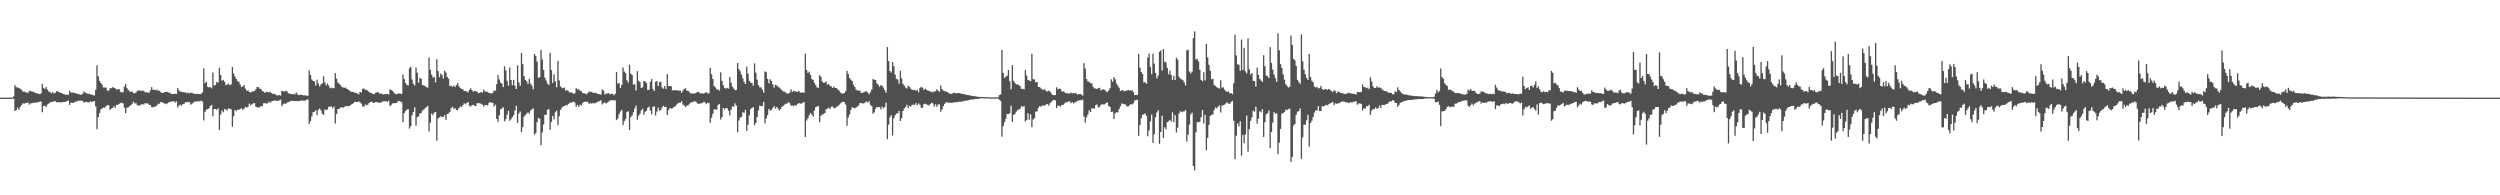 <svg xmlns="http://www.w3.org/2000/svg" width="1920" height="150"><path fill="#4f4f4f" d="M0 74.995h1v1H0zM1 75.009h1v1H1zM2 75.014h1v1H2zM3 74.991h1v1H3zM4 75.011h1v1H4zM5 75.011h1v1H5zM6 74.998h1v1H6zM7 74.982h1v1H7zM8 74.95h1v1H8zM9 74.908h1v1H9zM10 74.011h1v1.707H10zM11 65.467h1v19.787H11zM12 66.9h1v17.526H12zM13 67.282h1v15.468H13zM14 67.504h1v16.848H14zM15 68.129h1v14.104H15zM16 68.884h1v11.833H16zM17 70.399h1v9.023H17zM18 70.207h1v9.398H18zM19 70.86h1v8.393H19zM20 70.976h1v8.013H20zM21 71.365h1v7.366H21zM22 69.884h1v10.449H22zM23 69.74h1v9.615H23zM24 70.436h1v8.97H24zM25 70.418h1v8.46H25zM26 70.898h1v7.97H26zM27 71.516h1v7.375H27zM28 71.677h1v6.96H28zM29 71.869h1v6.59H29zM30 72.299h1v5.898H30zM31 71.759h1v6.182H31zM32 64.419h1v21.824H32zM33 67.456h1v14.019H33zM34 68.374h1v12.74H34zM35 66.847h1v15.377H35zM36 68.875h1v11.355H36zM37 70.235h1v9.348H37zM38 70.821h1v7.86H38zM39 71.658h1v6.633H39zM40 70.779h1v7.333H40zM41 71.777h1v5.976H41zM42 71.201h1v6.61H42zM43 70.02h1v8.647H43zM44 70.228h1v8.171H44zM45 70.738h1v7.958H45zM46 71.372h1v7.205H46zM47 71.475h1v7.052H47zM48 72.185h1v6.088H48zM49 72.404h1v5.859H49zM50 72.869h1v5.26H50zM51 72.652h1v4.992H51zM52 72.842h1v4.335H52zM53 69.699h1v10.867H53zM54 71.164h1v7.622H54zM55 70.953h1v7.929H55zM56 71.267h1v7.823H56zM57 71.388h1v6.83H57zM58 71.782h1v6.175H58zM59 72.251h1v5.438H59zM60 72.036h1v5.23H60zM61 72.697h1v4.786H61zM62 72.743h1v4.415H62zM63 72.006h1v5.56H63zM64 70.239h1v8.611H64zM65 71.169h1v7.201H65zM66 71.542h1v6.658H66zM67 72.141h1v6.466H67zM68 72.07h1v6.455H68zM69 72.382h1v5.484H69zM70 72.826h1v5.466H70zM71 73.036h1v4.935H71zM72 73.414h1v4.129H72zM73 68.951h1v12.765H73zM74 50.114h1v49.151H74zM75 58.601h1v31.405H75zM76 62.128h1v24.644H76zM77 63.702h1v20.38H77zM78 65.126h1v18.086H78zM79 67.191h1v15.422H79zM80 67.184h1v15.564H80zM81 67.305h1v14.182H81zM82 69.708h1v11.048H82zM83 69.601h1v11.263H83zM84 67.751h1v16.672H84zM85 67.731h1v15.569H85zM86 66.948h1v15.937H86zM87 67.355h1v14.136H87zM88 67.822h1v15.038H88zM89 68.742h1v11.781H89zM90 68.733h1v11.781H90zM91 68.289h1v11.483H91zM92 70.381h1v8.801H92zM93 70.944h1v7.874H93zM94 70.825h1v8.599H94zM95 66.458h1v16.152H95zM96 64.586h1v22.312H96zM97 67.623h1v15.138H97zM98 69.09h1v13.445H98zM99 70.292h1v11.128H99zM100 70.354h1v10.604H100zM101 70.331h1v9.366H101zM102 71.548h1v6.535H102zM103 71.626h1v7.844H103zM104 71.031h1v8.167H104zM105 69.786h1v11.067H105zM106 69.502h1v11.373H106zM107 69.333h1v11.827H107zM108 69.997h1v10.163H108zM109 69.555h1v10.483H109zM110 69.754h1v10.602H110zM111 70.837h1v8.368H111zM112 70.876h1v8.524H112zM113 70.995h1v8.482H113zM114 71.196h1v9.247H114zM115 69.351h1v11.387H115zM116 66.927h1v15.399H116zM117 69.017h1v13.436H117zM118 68.834h1v13.259H118zM119 69.374h1v12.383H119zM120 68.71h1v12.323H120zM121 69.64h1v10.039H121zM122 69.685h1v9.982H122zM123 70.834h1v7.469H123zM124 71.267h1v7.288H124zM125 71.356h1v7.72H125zM126 70.555h1v8.938H126zM127 70.64h1v9.396H127zM128 70.532h1v8.892H128zM129 71.109h1v7.585H129zM130 71.136h1v7.118H130zM131 72.21h1v5.843H131zM132 72.155h1v5.779H132zM133 72.107h1v5.635H133zM134 72.052h1v6.77H134zM135 72.18h1v5.727H135zM136 67.493h1v15.054H136zM137 69.498h1v11.563H137zM138 70.367h1v10.002H138zM139 70.528h1v10.714H139zM140 70.663h1v9.286H140zM141 71.1h1v8.583H141zM142 70.841h1v7.517H142zM143 71.622h1v7.137H143zM144 71.132h1v7.1H144zM145 71.677h1v6.828H145zM146 71.26h1v9.107H146zM147 71.191h1v8.432H147zM148 71.807h1v6.942H148zM149 72.15h1v5.935H149zM150 72.054h1v5.866H150zM151 72.15h1v5.605H151zM152 72.13h1v5.729H152zM153 72.4h1v5.395H153zM154 72.109h1v5.184H154zM155 70.914h1v7.05H155zM156 52.492h1v40.039H156zM157 63.902h1v22.03H157zM158 62.684h1v21.504H158zM159 66.609h1v17.208H159zM160 67.12h1v16.107H160zM161 66.866h1v14.651H161zM162 67.875h1v12.699H162zM163 55.76h1v33.555H163zM164 65.707h1v18.064H164zM165 65.234h1v18.409H165zM166 62.888h1v21.488H166zM167 63.483h1v19.783H167zM168 51.997h1v47.784H168zM169 57.619h1v30.348H169zM170 62.009h1v22.868H170zM171 61.37h1v24.903H171zM172 62.764h1v20.97H172zM173 65.385h1v18.705H173zM174 64.847h1v19.867H174zM175 64.256h1v18.94H175zM176 65.465h1v18.114H176zM177 64.806h1v19.142H177zM178 51.343h1v46.011H178zM179 56.461h1v32.847H179zM180 58.871h1v25.624H180zM181 60.681h1v24.649H181zM182 62.279h1v21.923H182zM183 62.86h1v21.533H183zM184 65.03h1v18.608H184zM185 66.843h1v16.26H185zM186 66.344h1v18.139H186zM187 65.341h1v18.132H187zM188 68.04h1v14.035H188zM189 69.708h1v12.941H189zM190 69.44h1v12.625H190zM191 70.676h1v8.933H191zM192 71.063h1v9.874H192zM193 70.203h1v9.899H193zM194 70.278h1v9.187H194zM195 69.88h1v9.329H195zM196 68.564h1v13.429H196zM197 66.788h1v15.605H197zM198 66.971h1v15.601H198zM199 68.031h1v14.353H199zM200 68.333h1v13.149H200zM201 69.884h1v11.545H201zM202 70.294h1v8.952H202zM203 71.397h1v7.874H203zM204 70.475h1v8.979H204zM205 70.683h1v8.798H205zM206 71.134h1v6.924H206zM207 70.372h1v8.634H207zM208 71.482h1v6.468H208zM209 72.066h1v5.525H209zM210 71.99h1v5.177H210zM211 72.491h1v4.768H211zM212 73.164h1v4.218H212zM213 73.299h1v4.294H213zM214 72.89h1v4.138H214zM215 73.444h1v3.12H215zM216 69.889h1v11.637H216zM217 70.006h1v10.126H217zM218 70.409h1v8.881H218zM219 69.685h1v10.126H219zM220 70.207h1v8.556H220zM221 71.649h1v6.864H221zM222 71.91h1v6.029H222zM223 72.157h1v5.269H223zM224 72.414h1v5.056H224zM225 72.015h1v5.5H225zM226 72.487h1v5.088H226zM227 70.974h1v6.528H227zM228 72.441h1v5.299H228zM229 73.066h1v4.585H229zM230 72.789h1v4.511H230zM231 72.704h1v4.484H231zM232 73.061h1v4.173H232zM233 73.357h1v3.987H233zM234 73.116h1v4.154H234zM235 73.579h1v2.934H235zM236 73.489h1v2.891H236zM237 54.099h1v41.039H237zM238 57.582h1v35.381H238zM239 61.02h1v28.302H239zM240 62.153h1v23.971H240zM241 62.599h1v23.284H241zM242 65.73h1v18.963H242zM243 61.187h1v27.221H243zM244 64.103h1v20.279H244zM245 66.332h1v16.967H245zM246 64.744h1v20.062H246zM247 64.078h1v23.273H247zM248 58.498h1v29.748H248zM249 63.295h1v20.755H249zM250 65.6h1v19.009H250zM251 64.128h1v19.929H251zM252 65.673h1v16.235H252zM253 67.79h1v14.241H253zM254 67.245h1v14.411H254zM255 67.717h1v15.512H255zM256 67.703h1v14.104H256zM257 56.094h1v38.846H257zM258 60.347h1v27.13H258zM259 63.377h1v20.281H259zM260 64.348h1v19.377H260zM261 65.316h1v17.173H261zM262 66.698h1v15.66H262zM263 67.159h1v15.628H263zM264 67.5h1v14.541H264zM265 67.181h1v14.395H265zM266 68.319h1v13.095H266zM267 68.765h1v12.827H267zM268 69.598h1v11.714H268zM269 70.409h1v10.169H269zM270 70.466h1v9.428H270zM271 70.683h1v8.423H271zM272 71.258h1v6.903H272zM273 71.333h1v6.972H273zM274 71.873h1v6.498H274zM275 72.466h1v5.397H275zM276 70.537h1v8.169H276zM277 71.031h1v8.556H277zM278 68.282h1v13.44H278zM279 67.928h1v14.015H279zM280 68.978h1v11.339H280zM281 68.96h1v11.833H281zM282 69.649h1v10.712H282zM283 70.647h1v8.412H283zM284 71.301h1v7.004H284zM285 71.544h1v6.574H285zM286 72.201h1v6.661H286zM287 72.327h1v6.718H287zM288 71.107h1v7.212H288zM289 71.02h1v7.409H289zM290 70.747h1v8.075H290zM291 71.997h1v6.947H291zM292 71.681h1v7.098H292zM293 72.263h1v5.818H293zM294 72.533h1v5.235H294zM295 72.253h1v5.532H295zM296 72.306h1v5.42H296zM297 72.031h1v6.184H297zM298 72.677h1v4.64H298zM299 68.719h1v12.776H299zM300 69.18h1v11.373H300zM301 69.747h1v9.739H301zM302 71.054h1v8.171H302zM303 71.928h1v7.324H303zM304 72.372h1v6.656H304zM305 72.063h1v5.921H305zM306 71.704h1v5.699H306zM307 71.91h1v6.011H307zM308 72.201h1v6.368H308zM309 57.188h1v36.713H309zM310 60.738h1v26.2H310zM311 63.702h1v21.582H311zM312 65.183h1v19.018H312zM313 65.63h1v18.196H313zM314 52.373h1v46.374H314zM315 51.201h1v45.788H315zM316 61.031h1v27.615H316zM317 64.288h1v21.666H317zM318 65.634h1v16.782H318zM319 51.796h1v44.777H319zM320 55.817h1v34.232H320zM321 63.476h1v25.791H321zM322 59.738h1v27.571H322zM323 60.567h1v26.168H323zM324 65.35h1v19.476H324zM325 65.643h1v18.597H325zM326 66.225h1v16.892H326zM327 66.861h1v15.461H327zM328 67.442h1v13.889H328zM329 44.055h1v56.949H329zM330 53.654h1v40.602H330zM331 57.289h1v29.938H331zM332 59.553h1v28.86H332zM333 59.084h1v27.404H333zM334 63.215h1v22.724H334zM335 45.447h1v62.564H335zM336 54.556h1v36.42H336zM337 59.331h1v30.799H337zM338 56.525h1v32.767H338zM339 57.545h1v32.337H339zM340 60.326h1v29.318H340zM341 54.366h1v34.065H341zM342 55.696h1v36.388H342zM343 59.093h1v28.391H343zM344 60.388h1v26.759H344zM345 66.177h1v19.762H345zM346 65.572h1v17.542H346zM347 66.71h1v15.276H347zM348 65.714h1v17.871H348zM349 66.888h1v16.18H349zM350 65.348h1v19.059H350zM351 63.84h1v20.824H351zM352 66.225h1v16.825H352zM353 67.534h1v14.202H353zM354 68.28h1v13.925H354zM355 68.568h1v12.103H355zM356 69.949h1v9.352H356zM357 69.889h1v10.254H357zM358 70.228h1v8.812H358zM359 70.949h1v7.443H359zM360 69.051h1v12.156H360zM361 67.767h1v14.079H361zM362 69.223h1v11.522H362zM363 70.493h1v9.991H363zM364 69.804h1v11.508H364zM365 69.852h1v11.559H365zM366 70.754h1v8.466H366zM367 71.574h1v7.752H367zM368 71.297h1v8.029H368zM369 70.635h1v9.082H369zM370 71.098h1v9.192H370zM371 68.752h1v13.218H371zM372 70.315h1v10.304H372zM373 70.303h1v10.323H373zM374 70.555h1v10.442H374zM375 71.37h1v7.72H375zM376 71.581h1v6.693H376zM377 71.91h1v7.008H377zM378 71.152h1v7.812H378zM379 69.534h1v12.41H379zM380 69.626h1v10.799H380zM381 64.668h1v26.686H381zM382 57.632h1v35.935H382zM383 61.029h1v27.503H383zM384 63.496h1v20.398H384zM385 64.346h1v18.945H385zM386 66.847h1v15.592H386zM387 50.922h1v42.257H387zM388 54.19h1v37.34H388zM389 62.086h1v26.033H389zM390 65.845h1v19.247H390zM391 51.874h1v40.792H391zM392 61.459h1v30.131H392zM393 65.449h1v24.489H393zM394 61.304h1v27.16H394zM395 65.881h1v19.055H395zM396 68.36h1v12.882H396zM397 50.125h1v44.289H397zM398 63.181h1v24.09H398zM399 65.909h1v19.76H399zM400 40.718h1v60.774H400zM401 49.306h1v48.263H401zM402 58.47h1v31.119H402zM403 61.34h1v27.079H403zM404 62.402h1v24.752H404zM405 64.581h1v21.76H405zM406 60.514h1v26.802H406zM407 64.169h1v20.748H407zM408 65.751h1v18.265H408zM409 68.527h1v14.722H409zM410 41.432h1v61.945H410zM411 43.135h1v59.087H411zM412 47.317h1v46.512H412zM413 59.683h1v30.851H413zM414 59.324h1v31.886H414zM415 38.306h1v73.175H415zM416 45.644h1v56.015H416zM417 53.719h1v41.923H417zM418 59.653h1v28.526H418zM419 61.784h1v26.404H419zM420 64.215h1v20.087H420zM421 65.291h1v18.549H421zM422 40.519h1v59.144H422zM423 53.876h1v39.714H423zM424 63.684h1v25.319H424zM425 57.069h1v34.644H425zM426 62.453h1v23.882H426zM427 67.039h1v17.968H427zM428 46.809h1v49.272H428zM429 61.821h1v27.459H429zM430 66.282h1v18.087H430zM431 67.369h1v15.445H431zM432 67.804h1v13.923H432zM433 67.202h1v14.305H433zM434 69.697h1v10.98H434zM435 69.141h1v11.84H435zM436 70.113h1v9.744H436zM437 71.072h1v7.796H437zM438 70.917h1v7.974H438zM439 71.281h1v7.15H439zM440 72.091h1v5.933H440zM441 71.564h1v7.23H441zM442 67.651h1v14.461H442zM443 68.811h1v11.774H443zM444 68.465h1v13.66H444zM445 69.63h1v10.721H445zM446 70.079h1v11.005H446zM447 71.384h1v7.759H447zM448 71.626h1v6.622H448zM449 71.942h1v6.123H449zM450 72.398h1v5.761H450zM451 71.397h1v6.851H451zM452 70.123h1v9.709H452zM453 70.692h1v8.441H453zM454 70.523h1v9.149H454zM455 71.246h1v7.768H455zM456 71.356h1v8.137H456zM457 71.237h1v7.81H457zM458 71.775h1v6.732H458zM459 72.295h1v5.759H459zM460 72.295h1v5.347H460zM461 72.723h1v4.321H461zM462 68.697h1v11.55H462zM463 69.596h1v9.593H463zM464 72.432h1v6.157H464zM465 71.924h1v7.643H465zM466 71.791h1v6.954H466zM467 71.448h1v6.631H467zM468 72.487h1v4.575H468zM469 72.025h1v5.058H469zM470 72.166h1v4.8H470zM471 73.141h1v3.989H471zM472 72.047h1v5.033H472zM473 55.316h1v36.937H473zM474 64.259h1v26.768H474zM475 63.801h1v23.88H475zM476 67.676h1v17.965H476zM477 65.154h1v19.288H477zM478 51.819h1v44.353H478zM479 54.998h1v38.027H479zM480 56.161h1v35.319H480zM481 61.7h1v24.335H481zM482 63.437h1v21.943H482zM483 49.702h1v50.158H483zM484 56.625h1v33.278H484zM485 57.598h1v31.009H485zM486 64.986h1v21.289H486zM487 64.645h1v18.599H487zM488 69.461h1v11.616H488zM489 54.7h1v37.269H489zM490 62.1h1v26.857H490zM491 62.988h1v24.415H491zM492 67.543h1v17.276H492zM493 67.069h1v16.45H493zM494 62.215h1v25.912H494zM495 62.549h1v23.248H495zM496 63.771h1v21.25H496zM497 69.038h1v13.719H497zM498 68.843h1v13.033H498zM499 62.84h1v22.099H499zM500 60.635h1v27.153H500zM501 68.253h1v13.747H501zM502 69.928h1v11.799H502zM503 62.75h1v25.914H503zM504 62.329h1v23.431H504zM505 66.074h1v16.512H505zM506 63.199h1v21.776H506zM507 62.629h1v21.838H507zM508 67.117h1v15.397H508zM509 68.134h1v13.129H509zM510 66.11h1v16.132H510zM511 68.241h1v13.79H511zM512 56.918h1v31.389H512zM513 66.101h1v18.45H513zM514 66.023h1v16.864H514zM515 66.206h1v17.272H515zM516 69.475h1v13.784H516zM517 69.102h1v13.024H517zM518 69.436h1v12.467H518zM519 69.232h1v11.275H519zM520 69.532h1v10.11H520zM521 69.601h1v9.194H521zM522 69.695h1v9.206H522zM523 71.274h1v6.512H523zM524 69.642h1v10.616H524zM525 68.184h1v12.859H525zM526 67.886h1v14.326H526zM527 69.637h1v11.465H527zM528 69.658h1v11.279H528zM529 70.802h1v8.894H529zM530 71.789h1v6.832H530zM531 71.656h1v6.928H531zM532 71.864h1v6.249H532zM533 71.606h1v6.226H533zM534 71.491h1v6.553H534zM535 70.624h1v8.732H535zM536 70.553h1v9.226H536zM537 71.537h1v8.022H537zM538 71.722h1v7.608H538zM539 71.709h1v7.29H539zM540 71.878h1v6.411H540zM541 71.283h1v7.427H541zM542 70.738h1v9.277H542zM543 71.656h1v7.265H543zM544 71.738h1v7.398H544zM545 52.061h1v42.248H545zM546 57.056h1v33.381H546zM547 60.748h1v26.619H547zM548 66.053h1v17.821H548zM549 67.168h1v17.1H549zM550 68.722h1v15.294H550zM551 68.742h1v11.87H551zM552 69.58h1v10.396H552zM553 55.531h1v36.246H553zM554 62.091h1v27.741H554zM555 65.465h1v17.462H555zM556 67.543h1v16.473H556zM557 68.106h1v14.912H557zM558 67.433h1v15.663H558zM559 68.088h1v16.942H559zM560 59.12h1v29.558H560zM561 63.556h1v20.703H561zM562 66.449h1v15.257H562zM563 67.95h1v13.971H563zM564 69.221h1v10.208H564zM565 69.015h1v12.055H565zM566 48.363h1v53.211H566zM567 53.069h1v39.519H567zM568 54.707h1v35.695H568zM569 57.321h1v32.392H569zM570 60.15h1v26.157H570zM571 62.945h1v23.639H571zM572 64.581h1v19.803H572zM573 51.173h1v49.341H573zM574 56.513h1v39.238H574zM575 62.08h1v26.526H575zM576 63.432h1v20.529H576zM577 63.702h1v19.151H577zM578 65.817h1v16.461H578zM579 48.647h1v47.452H579zM580 55.765h1v38.659H580zM581 61.194h1v28.693H581zM582 65.382h1v19.407H582zM583 67.094h1v14.017H583zM584 67.072h1v14.518H584zM585 68.761h1v12.692H585zM586 71.132h1v7.137H586zM587 54.836h1v39.87H587zM588 55.449h1v35.468H588zM589 60.567h1v27.906H589zM590 64.048h1v19.636H590zM591 60.853h1v24.131H591zM592 62.1h1v22.22H592zM593 64.755h1v18.128H593zM594 67.264h1v14.163H594zM595 65.094h1v18.265H595zM596 65.607h1v16.569H596zM597 66.529h1v16.86H597zM598 67.248h1v17.64H598zM599 68.168h1v15.592H599zM600 69.237h1v12.909H600zM601 70.214h1v11.163H601zM602 70.367h1v9.993H602zM603 71.111h1v8.549H603zM604 71.83h1v7.734H604zM605 71.871h1v6.542H605zM606 71.141h1v8.141H606zM607 68.532h1v12.742H607zM608 70.679h1v10.247H608zM609 69.681h1v11.971H609zM610 70.042h1v10.579H610zM611 70.333h1v10.911H611zM612 70.507h1v9.3H612zM613 69.681h1v9.485H613zM614 70.889h1v8.553H614zM615 71.317h1v8.384H615zM616 70.839h1v8.103H616zM617 71.32h1v6.892H617zM618 41.144h1v64.076H618zM619 53.7h1v38.798H619zM620 56.012h1v34.772H620zM621 55h1v33.575H621zM622 57.545h1v29.226H622zM623 60.743h1v27.283H623zM624 61.263h1v28.345H624zM625 63.702h1v21.133H625zM626 65.321h1v16.951H626zM627 67.126h1v14.708H627zM628 67.415h1v14.026H628zM629 57.763h1v36.1H629zM630 59.056h1v29.84H630zM631 62.494h1v25.521H631zM632 63.567h1v23.882H632zM633 63.462h1v23.385H633zM634 62.563h1v21.472H634zM635 65.009h1v18.373H635zM636 64.474h1v18.263H636zM637 65.991h1v17.782H637zM638 66.428h1v15.553H638zM639 67.536h1v14.264H639zM640 66.408h1v16.725H640zM641 67.58h1v15.322H641zM642 67.655h1v14.365H642zM643 68.77h1v12.795H643zM644 69.585h1v10.879H644zM645 71.052h1v8.361H645zM646 71.766h1v6.83H646zM647 71.867h1v6.251H647zM648 71.411h1v7.045H648zM649 70.113h1v10.231H649zM650 54.428h1v42.115H650zM651 56.799h1v33.408H651zM652 59.903h1v28.029H652zM653 61.237h1v23.172H653zM654 62.263h1v20.082H654zM655 65.151h1v17.732H655zM656 66.831h1v16.404H656zM657 68.79h1v13.719H657zM658 69.553h1v12.248H658zM659 69.564h1v11.419H659zM660 69.708h1v9.432H660zM661 71.407h1v7.681H661zM662 71.255h1v8.244H662zM663 70.802h1v8.565H663zM664 70.301h1v8.352H664zM665 70.107h1v7.748H665zM666 71.191h1v7.622H666zM667 72.455h1v5.26H667zM668 70.846h1v9.629H668zM669 68.827h1v12.719H669zM670 60.72h1v26.585H670zM671 61.23h1v25.04H671zM672 61.423h1v22.064H672zM673 64.087h1v18.098H673zM674 65.176h1v17.146H674zM675 66.678h1v15.566H675zM676 65.401h1v18.542H676zM677 65.904h1v15.969H677zM678 67.255h1v16.052H678zM679 69.255h1v12.85H679zM680 71.162h1v7.693H680zM681 36.159h1v70.696H681zM682 46.88h1v48.878H682zM683 54.593h1v35.399H683zM684 55.708h1v32.769H684zM685 47.594h1v56.436H685zM686 50.853h1v39.963H686zM687 57.307h1v31.174H687zM688 60.645h1v26.523H688zM689 61.075h1v26.02H689zM690 64.238h1v20.856H690zM691 54.332h1v38.595H691zM692 60.191h1v30.51H692zM693 64.426h1v20.845H693zM694 65.671h1v17.693H694zM695 67.268h1v15.013H695zM696 68.019h1v12.399H696zM697 65.996h1v17.006H697zM698 66.595h1v14.651H698zM699 68.147h1v13.729H699zM700 68.893h1v11.604H700zM701 69.168h1v11.289H701zM702 68.964h1v11.488H702zM703 69.8h1v9.339H703zM704 68.77h1v12.062H704zM705 70.839h1v8.643H705zM706 67.495h1v12.959H706zM707 66.687h1v16.054H707zM708 67.344h1v15.486H708zM709 69.015h1v10.991H709zM710 67.976h1v11.618H710zM711 68.935h1v11.165H711zM712 69.489h1v11.179H712zM713 69.672h1v11.442H713zM714 70.413h1v9.435H714zM715 70.377h1v8.599H715zM716 70.965h1v8.439H716zM717 70.116h1v11.776H717zM718 70.148h1v9.95H718zM719 68.491h1v13.491H719zM720 69.598h1v10.694H720zM721 70.443h1v9.757H721zM722 65.643h1v20.243H722zM723 68.463h1v15.585H723zM724 69.646h1v11.881H724zM725 69.987h1v9.716H725zM726 70.283h1v8.391H726zM727 70.546h1v7.965H727zM728 71.443h1v7.668H728zM729 71.924h1v6.748H729zM730 72.13h1v6.999H730zM731 71.732h1v7.068H731zM732 71.226h1v7.693H732zM733 71.384h1v6.944H733zM734 71.823h1v6.693H734zM735 71.402h1v6.995H735zM736 71.496h1v6.564H736zM737 71.672h1v6.542H737zM738 72.02h1v6.033H738zM739 72.144h1v5.704H739zM740 72.313h1v5.2H740zM741 72.59h1v4.683H741zM742 72.86h1v4.463H742zM743 73.004h1v4.047H743zM744 73.139h1v3.619H744zM745 73.418h1v3.035H745zM746 73.618h1v2.87H746zM747 73.819h1v2.513H747zM748 73.846h1v2.348H748zM749 74.057h1v1.881H749zM750 74.268h1v1.73H750zM751 74.377h1v1.444H751zM752 74.391h1v1.22H752zM753 74.471h1v1.016H753zM754 74.49h1v1H754zM755 74.622h1v1H755zM756 74.657h1v1H756zM757 74.643h1v1H757zM758 74.636h1v1H758zM759 74.59h1v1H759zM760 74.794h1v1H760zM761 74.847h1v1H761zM762 74.805h1v1H762zM763 74.812h1v1H763zM764 74.753h1v1H764zM765 74.744h1v1H765zM766 74.753h1v1H766zM767 72.99h1v3.646H767zM768 72.569h1v4.866H768zM769 38.356h1v66.61H769zM770 55.966h1v41.007H770zM771 59.734h1v34.04H771zM772 58.967h1v32.227H772zM773 58.058h1v29.517H773zM774 53.828h1v33.847H774zM775 62.457h1v24.486H775zM776 68.55h1v12.715H776zM777 50.077h1v43.575H777zM778 62.125h1v26.081H778zM779 63.684h1v23.932H779zM780 64.941h1v20.79H780zM781 64.7h1v19.89H781zM782 65.414h1v18.672H782zM783 66.264h1v17.292H783zM784 68.278h1v13.337H784zM785 68.138h1v13.898H785zM786 68.671h1v12.742H786zM787 53.801h1v39.542H787zM788 58.065h1v34.138H788zM789 61.391h1v25.582H789zM790 61.83h1v30.126H790zM791 62.338h1v25.425H791zM792 41.261h1v56.411H792zM793 60.706h1v31.083H793zM794 61.098h1v29.675H794zM795 63.238h1v22.47H795zM796 62.959h1v22.575H796zM797 66.698h1v16.102H797zM798 66.925h1v14.461H798zM799 67.882h1v14.092H799zM800 68.756h1v12.236H800zM801 69.019h1v12.033H801zM802 68.546h1v12.593H802zM803 69.974h1v10.137H803zM804 70.255h1v9.739H804zM805 69.509h1v11.641H805zM806 70.276h1v8.981H806zM807 71.736h1v6.562H807zM808 73.034h1v4.12H808zM809 73.123h1v3.598H809zM810 72.949h1v4.157H810zM811 67.026h1v16.043H811zM812 68.655h1v12.474H812zM813 67.966h1v13.236H813zM814 68.289h1v13.614H814zM815 70.184h1v10.437H815zM816 70.129h1v10.371H816zM817 70.754h1v8.705H817zM818 71.704h1v6.947H818zM819 71.386h1v7.26H819zM820 71.896h1v6.065H820zM821 71.695h1v6.191H821zM822 71.043h1v8.265H822zM823 71.75h1v6.596H823zM824 71.402h1v8.13H824zM825 71.798h1v6.832H825zM826 71.397h1v6.862H826zM827 72.704h1v4.72H827zM828 72.304h1v4.939H828zM829 72.178h1v4.557H829zM830 72.56h1v4.484H830zM831 73.398h1v3.028H831zM832 48.505h1v40.993H832zM833 52.574h1v41.568H833zM834 60.672h1v29.458H834zM835 62.494h1v25.489H835zM836 62.837h1v21.897H836zM837 63.95h1v22.129H837zM838 64.014h1v19.27H838zM839 66.536h1v16.677H839zM840 67.827h1v15.697H840zM841 67.948h1v12.838H841zM842 68.468h1v11.776H842zM843 67.664h1v14.884H843zM844 67.408h1v14.699H844zM845 69.415h1v11.14H845zM846 68.786h1v11.286H846zM847 68.541h1v11.705H847zM848 68.99h1v11.122H848zM849 70.253h1v8.821H849zM850 70.754h1v7.926H850zM851 69.408h1v12.046H851zM852 67.625h1v14.5H852zM853 60.997h1v25.024H853zM854 62.75h1v22.971H854zM855 59.161h1v32.197H855zM856 60.889h1v26.306H856zM857 64.085h1v22.108H857zM858 65.785h1v20.611H858zM859 67.358h1v16.411H859zM860 69.855h1v11.758H860zM861 69.26h1v10.208H861zM862 69.406h1v10.371H862zM863 70.125h1v9.92H863zM864 69.791h1v10.597H864zM865 69.514h1v12.298H865zM866 69.086h1v12.731H866zM867 69.601h1v11.101H867zM868 69.429h1v10.572H868zM869 69.434h1v10.78H869zM870 70.768h1v8.528H870zM871 73.036h1v4.168H871zM872 73.018h1v3.85H872zM873 72.903h1v3.692H873zM874 41.414h1v62.866H874zM875 51.961h1v44.097H875zM876 55.234h1v35.633H876zM877 56.818h1v31.364H877zM878 63.281h1v24.532H878zM879 63.071h1v24.017H879zM880 64.364h1v24.674H880zM881 44.209h1v60.453H881zM882 41.002h1v59.212H882zM883 51.329h1v41.9H883zM884 56.992h1v31.032H884zM885 41.245h1v68.503H885zM886 48.866h1v54.305H886zM887 56.055h1v34.033H887zM888 60.255h1v26.136H888zM889 58.051h1v26.658H889zM890 39.846h1v70.645H890zM891 38.681h1v62.712H891zM892 54.238h1v34.573H892zM893 37.699h1v68.327H893zM894 47.438h1v50.247H894zM895 47.967h1v51.344H895zM896 52.144h1v41.671H896zM897 57.012h1v36.127H897zM898 54.272h1v37.855H898zM899 57.664h1v35.795H899zM900 61.336h1v24.997H900zM901 58.228h1v35.603H901zM902 61.48h1v26.999H902zM903 44.22h1v57.567H903zM904 45.847h1v52.161H904zM905 58.873h1v28.308H905zM906 60.39h1v25.079H906zM907 60.931h1v25.175H907zM908 61.572h1v24.028H908zM909 63.258h1v22.339H909zM910 65.582h1v18.904H910zM911 38.583h1v70.158H911zM912 38.12h1v65.319H912zM913 54.863h1v40.861H913zM914 56.474h1v31.444H914zM915 55.096h1v31.444H915zM916 29.203h1v98.242H916zM917 24.072h1v106.773H917zM918 45.598h1v56.116H918zM919 45.165h1v48.672H919zM920 47.141h1v46.747H920zM921 53.673h1v39.787H921zM922 61.329h1v28.769H922zM923 62.352h1v22.058H923zM924 55.515h1v39.426H924zM925 61.734h1v26.532H925zM926 33.733h1v81.671H926zM927 44.078h1v61.728H927zM928 49.702h1v46.146H928zM929 54.288h1v34.829H929zM930 60.816h1v27.285H930zM931 60.567h1v27.459H931zM932 65.327h1v19.268H932zM933 66.03h1v16.553H933zM934 66.975h1v16.292H934zM935 67.497h1v14.491H935zM936 68.095h1v12.811H936zM937 61.674h1v24.733H937zM938 67.33h1v13.902H938zM939 67.03h1v13.642H939zM940 68.79h1v11.55H940zM941 69.933h1v9.535H941zM942 70.674h1v7.814H942zM943 70.175h1v9.453H943zM944 71.7h1v8.132H944zM945 71.411h1v6.905H945zM946 72.318h1v5.136H946zM947 64.071h1v28.629H947zM948 26.688h1v95.479H948zM949 42.577h1v61.598H949zM950 49.283h1v45.663H950zM951 49.786h1v47.228H951zM952 54.318h1v38.828H952zM953 30.4h1v89.082H953zM954 53.659h1v49.973H954zM955 36.694h1v73.335H955zM956 54.767h1v48.4H956zM957 56.392h1v32.38H957zM958 29.539h1v86.94H958zM959 53.146h1v46.013H959zM960 57.253h1v35.548H960zM961 56.106h1v34.081H961zM962 62.041h1v22.95H962zM963 62.288h1v23.504H963zM964 66.561h1v15.374H964zM965 51.956h1v43.06H965zM966 57.424h1v33.772H966zM967 60.619h1v24.839H967zM968 61.789h1v24.461H968zM969 62.865h1v21.048H969zM970 42.405h1v62.902H970zM971 50.899h1v43.017H971zM972 58.031h1v29.865H972zM973 58.521h1v28.432H973zM974 59.978h1v24.912H974zM975 36.145h1v77.716H975zM976 48.342h1v53.049H976zM977 53.51h1v40.65H977zM978 57.25h1v28.826H978zM979 60.004h1v27.606H979zM980 62.865h1v23.983H980zM981 25.623h1v92.781H981zM982 38.722h1v70.835H982zM983 49.294h1v49.721H983zM984 52.299h1v35.06H984zM985 57.076h1v29.602H985zM986 61.187h1v24.91H986zM987 64.687h1v19.519H987zM988 66.06h1v18.503H988zM989 67.268h1v16.475H989zM990 66.575h1v16.805H990zM991 27.31h1v97.102H991zM992 34.447h1v86.095H992zM993 45.206h1v51.272H993zM994 46.351h1v48.904H994zM995 50.597h1v37.606H995zM996 61.263h1v24.518H996zM997 62.943h1v22.419H997zM998 64.423h1v18.853H998zM999 26.395h1v95.601H999zM1000 47.122h1v58.343H1000zM1001 53.554h1v42.129H1001zM1002 57.037h1v38.759H1002zM1003 59.912h1v32.438H1003zM1004 61.434h1v26.754H1004zM1005 41.467h1v71.17H1005zM1006 59.052h1v35.48H1006zM1007 61.983h1v30.769H1007zM1008 63.203h1v26.711H1008zM1009 66.454h1v20.037H1009zM1010 67.168h1v17.652H1010zM1011 66.788h1v18.089H1011zM1012 67.964h1v13.52H1012zM1013 67.657h1v17.62H1013zM1014 66.007h1v19.284H1014zM1015 68.298h1v13.186H1015zM1016 69.152h1v12.669H1016zM1017 68.372h1v12.74H1017zM1018 68.564h1v11.966H1018zM1019 69.074h1v11.831H1019zM1020 68.269h1v11.799H1020zM1021 68.914h1v10.513H1021zM1022 69.816h1v9.121H1022zM1023 70.752h1v7.514H1023zM1024 69.145h1v11.627H1024zM1025 70.02h1v9.293H1025zM1026 71.576h1v8.139H1026zM1027 70.148h1v9.146H1027zM1028 70.56h1v8.844H1028zM1029 71.368h1v7.054H1029zM1030 71.459h1v6.542H1030zM1031 71.754h1v6.171H1031zM1032 72.118h1v5.976H1032zM1033 72.112h1v6.596H1033zM1034 71.873h1v6.505H1034zM1035 71.132h1v8.114H1035zM1036 71.567h1v7.203H1036zM1037 71.741h1v6.873H1037zM1038 71.892h1v6.825H1038zM1039 72.107h1v5.908H1039zM1040 72.112h1v6.086H1040zM1041 72.652h1v4.953H1041zM1042 70.592h1v9.833H1042zM1043 70.802h1v8.585H1043zM1044 70.857h1v8.615H1044zM1045 70.486h1v9.334H1045zM1046 64.801h1v20.076H1046zM1047 66.875h1v16.283H1047zM1048 66.953h1v16.459H1048zM1049 67.795h1v13.884H1049zM1050 67.337h1v14.186H1050zM1051 68.509h1v11.909H1051zM1052 59.354h1v28.858H1052zM1053 62.569h1v22.401H1053zM1054 66.286h1v17.471H1054zM1055 67.513h1v16.29H1055zM1056 67.57h1v14.974H1056zM1057 66.218h1v17.324H1057zM1058 67.367h1v15.56H1058zM1059 67.007h1v14.054H1059zM1060 67.616h1v15.299H1060zM1061 68.777h1v11.703H1061zM1062 69.443h1v11.215H1062zM1063 69.882h1v10.755H1063zM1064 70.045h1v9.767H1064zM1065 70.516h1v9.258H1065zM1066 71.381h1v7.418H1066zM1067 71.191h1v6.594H1067zM1068 71.375h1v6.617H1068zM1069 72.4h1v4.502H1069zM1070 72.331h1v4.978H1070zM1071 70.047h1v8.988H1071zM1072 70.583h1v8.585H1072zM1073 67.026h1v15.102H1073zM1074 69.127h1v11.41H1074zM1075 70.232h1v8.704H1075zM1076 71.468h1v7.011H1076zM1077 72.146h1v5.958H1077zM1078 72.638h1v4.841H1078zM1079 72.487h1v4.965H1079zM1080 72.684h1v4.456H1080zM1081 73.038h1v3.708H1081zM1082 73.249h1v3.555H1082zM1083 73.311h1v3.413H1083zM1084 73.595h1v3.008H1084zM1085 73.622h1v2.946H1085zM1086 73.874h1v2.442H1086zM1087 73.716h1v2.472H1087zM1088 73.915h1v2.3H1088zM1089 73.878h1v2.195H1089zM1090 74.039h1v2.051H1090zM1091 74.039h1v1.932H1091zM1092 74.055h1v2.03H1092zM1093 74.272h1v1.641H1093zM1094 74.389h1v1.234H1094zM1095 74.455h1v1.181H1095zM1096 74.648h1v1H1096zM1097 74.709h1v1H1097zM1098 74.698h1v1H1098zM1099 74.524h1v1H1099zM1100 74.677h1v1H1100zM1101 74.215h1v1.653H1101zM1102 71.791h1v6.786H1102zM1103 69.026h1v9.48H1103zM1104 70.839h1v7.155H1104zM1105 69.896h1v10.632H1105zM1106 52.519h1v44.356H1106zM1107 59.262h1v26.299H1107zM1108 60.397h1v25.013H1108zM1109 63.993h1v21.243H1109zM1110 65.144h1v18.769H1110zM1111 66.078h1v16.072H1111zM1112 68.964h1v12.518H1112zM1113 68.692h1v13.788H1113zM1114 69.196h1v12.829H1114zM1115 70.026h1v11.675H1115zM1116 70.271h1v11.911H1116zM1117 71.48h1v8.196H1117zM1118 71.356h1v8.135H1118zM1119 71.457h1v7.503H1119zM1120 71.478h1v6.864H1120zM1121 71.807h1v6.445H1121zM1122 72.212h1v5.518H1122zM1123 72.528h1v4.813H1123zM1124 72.643h1v4.793H1124zM1125 72.67h1v4.115H1125zM1126 72.134h1v5.132H1126zM1127 68.779h1v12.36H1127zM1128 69.708h1v12.41H1128zM1129 68.289h1v12.41H1129zM1130 69.704h1v9.858H1130zM1131 69.832h1v11.06H1131zM1132 69.754h1v9.959H1132zM1133 71.091h1v7.853H1133zM1134 72.105h1v6.363H1134zM1135 72.21h1v5.697H1135zM1136 71.86h1v5.729H1136zM1137 70.205h1v9.336H1137zM1138 70.324h1v8.315H1138zM1139 70.555h1v8.558H1139zM1140 71.397h1v7.308H1140zM1141 71.8h1v7.1H1141zM1142 71.793h1v6.459H1142zM1143 72.301h1v5.583H1143zM1144 72.002h1v5.759H1144zM1145 72.359h1v5.443H1145zM1146 71.883h1v6.445H1146zM1147 72.386h1v5.276H1147zM1148 65.154h1v18.659H1148zM1149 67.216h1v13.719H1149zM1150 68.916h1v12.142H1150zM1151 69.777h1v11.696H1151zM1152 69.681h1v10.607H1152zM1153 70.242h1v9.707H1153zM1154 70.212h1v9.332H1154zM1155 70.432h1v9.618H1155zM1156 70.77h1v8.302H1156zM1157 71.773h1v7.871H1157zM1158 71.317h1v8.242H1158zM1159 71.379h1v7.739H1159zM1160 72.194h1v7.047H1160zM1161 71.69h1v8.025H1161zM1162 72.018h1v6.835H1162zM1163 72.13h1v5.965H1163zM1164 72.267h1v5.486H1164zM1165 72.29h1v5.745H1165zM1166 72.398h1v6.157H1166zM1167 71.862h1v7.622H1167zM1168 71.956h1v6.862H1168zM1169 58.873h1v29.812H1169zM1170 65.989h1v17.963H1170zM1171 68.381h1v13.577H1171zM1172 67.584h1v14.93H1172zM1173 67.021h1v14.713H1173zM1174 69.074h1v11.859H1174zM1175 66.014h1v17.519H1175zM1176 65.863h1v16.752H1176zM1177 67.186h1v15.04H1177zM1178 65.071h1v18.771H1178zM1179 62.471h1v22.55H1179zM1180 67.708h1v12.538H1180zM1181 66.252h1v21.737H1181zM1182 68.557h1v10.652H1182zM1183 70.532h1v8.27H1183zM1184 70.743h1v8.702H1184zM1185 70.026h1v10.021H1185zM1186 70.8h1v8.894H1186zM1187 70.39h1v8.943H1187zM1188 70.887h1v8.272H1188zM1189 69.337h1v10.174H1189zM1190 69.337h1v10.192H1190zM1191 54.524h1v38.153H1191zM1192 55.808h1v35.818H1192zM1193 64.009h1v21.426H1193zM1194 63.556h1v21.396H1194zM1195 64.879h1v17.958H1195zM1196 65.575h1v15.287H1196zM1197 67.683h1v13.516H1197zM1198 70.34h1v10.181H1198zM1199 70.358h1v9.551H1199zM1200 71.063h1v7.965H1200zM1201 69.706h1v12.01H1201zM1202 69.589h1v11.403H1202zM1203 69.697h1v10.732H1203zM1204 69.907h1v10.627H1204zM1205 69.96h1v10.375H1205zM1206 70.074h1v9.714H1206zM1207 70.084h1v9.27H1207zM1208 70.708h1v8.37H1208zM1209 70.802h1v7.59H1209zM1210 71.251h1v6.903H1210zM1211 66.962h1v15.443H1211zM1212 68.713h1v12.232H1212zM1213 69.896h1v9.787H1213zM1214 69.662h1v10.716H1214zM1215 71.246h1v7.192H1215zM1216 72.56h1v5.42H1216zM1217 72.478h1v4.875H1217zM1218 72.034h1v5.612H1218zM1219 72.038h1v6.116H1219zM1220 71.924h1v6.017H1220zM1221 71.901h1v6.228H1221zM1222 69.287h1v10.9H1222zM1223 70.718h1v9.86H1223zM1224 70.809h1v8.519H1224zM1225 71.443h1v8.103H1225zM1226 71.425h1v8.057H1226zM1227 71.439h1v7.42H1227zM1228 71.732h1v6.535H1228zM1229 71.548h1v6.91H1229zM1230 71.983h1v5.793H1230zM1231 72.164h1v4.955H1231zM1232 67.227h1v15.509H1232zM1233 68.633h1v13.893H1233zM1234 69.791h1v10.206H1234zM1235 69.843h1v10.732H1235zM1236 69.278h1v11.966H1236zM1237 68.875h1v11.659H1237zM1238 70.084h1v9.258H1238zM1239 71.066h1v8.281H1239zM1240 70.972h1v8.054H1240zM1241 71.07h1v7.617H1241zM1242 71.635h1v6.688H1242zM1243 69.585h1v10.325H1243zM1244 68.903h1v11.289H1244zM1245 71.066h1v8.178H1245zM1246 71.677h1v7.636H1246zM1247 71.672h1v7.929H1247zM1248 71.182h1v7.878H1248zM1249 70.775h1v7.842H1249zM1250 70.963h1v7.134H1250zM1251 71.191h1v6.94H1251zM1252 72.061h1v5.347H1252zM1253 68.005h1v14.312H1253zM1254 39.983h1v63.298H1254zM1255 53.54h1v42.641H1255zM1256 53.696h1v36.297H1256zM1257 63.265h1v22.023H1257zM1258 64.176h1v20.572H1258zM1259 48.033h1v48.35H1259zM1260 59.91h1v32.083H1260zM1261 58.328h1v28.707H1261zM1262 62.096h1v23.699H1262zM1263 64.737h1v22.621H1263zM1264 41.508h1v69.545H1264zM1265 56.79h1v35.887H1265zM1266 56.955h1v33.914H1266zM1267 58.857h1v29.322H1267zM1268 61.068h1v26.988H1268zM1269 62.988h1v21.197H1269zM1270 66.055h1v17.899H1270zM1271 65.497h1v16.846H1271zM1272 65.881h1v16.347H1272zM1273 68.328h1v13.864H1273zM1274 40.242h1v64.88H1274zM1275 58.237h1v37.526H1275zM1276 58.852h1v29.345H1276zM1277 60.892h1v26.432H1277zM1278 62.773h1v21.842H1278zM1279 65.682h1v21.243H1279zM1280 66.012h1v19.02H1280zM1281 66.202h1v16.805H1281zM1282 68.047h1v14.596H1282zM1283 68.39h1v12.616H1283zM1284 68.509h1v12.959H1284zM1285 69.324h1v11.952H1285zM1286 69.804h1v10.792H1286zM1287 70.432h1v9.849H1287zM1288 71.118h1v7.807H1288zM1289 72.029h1v6.393H1289zM1290 72.272h1v5.747H1290zM1291 72.011h1v6.093H1291zM1292 72.098h1v6.038H1292zM1293 72.702h1v5.024H1293zM1294 72.308h1v5.518H1294zM1295 67.813h1v13.488H1295zM1296 70.072h1v9.416H1296zM1297 70.493h1v8.979H1297zM1298 71.063h1v8.732H1298zM1299 70.541h1v9.467H1299zM1300 71.832h1v6.839H1300zM1301 72.031h1v5.976H1301zM1302 72.368h1v5.608H1302zM1303 72.379h1v4.997H1303zM1304 72.432h1v5.292H1304zM1305 70.795h1v8.096H1305zM1306 71.718h1v6.148H1306zM1307 71.889h1v6.404H1307zM1308 72.899h1v4.898H1308zM1309 72.823h1v4.967H1309zM1310 72.94h1v4.086H1310zM1311 73.244h1v3.367H1311zM1312 73.64h1v2.847H1312zM1313 73.494h1v2.87H1313zM1314 73.416h1v3.211H1314zM1315 70.411h1v10.389H1315zM1316 66.277h1v19.879H1316zM1317 67.866h1v14.01H1317zM1318 68.779h1v13.632H1318zM1319 69.109h1v12.882H1319zM1320 68.967h1v11.389H1320zM1321 70.551h1v9.361H1321zM1322 70.896h1v7.354H1322zM1323 70.876h1v6.995H1323zM1324 70.928h1v8.656H1324zM1325 71.054h1v8.791H1325zM1326 37.61h1v52.982H1326zM1327 51.116h1v59.069H1327zM1328 56.962h1v34.527H1328zM1329 60.155h1v29.119H1329zM1330 61.299h1v24.53H1330zM1331 61.366h1v23.408H1331zM1332 39.038h1v65.253H1332zM1333 46.493h1v50.522H1333zM1334 56.209h1v37.734H1334zM1335 58.697h1v28.068H1335zM1336 64.581h1v19.444H1336zM1337 64.865h1v19.176H1337zM1338 43.952h1v54.31H1338zM1339 57.355h1v40.922H1339zM1340 59.692h1v29.256H1340zM1341 61.626h1v26.443H1341zM1342 63.043h1v24.434H1342zM1343 63.863h1v20.49H1343zM1344 66.371h1v18.677H1344zM1345 64.618h1v21.314H1345zM1346 36.008h1v72.38H1346zM1347 49.832h1v48.789H1347zM1348 56.026h1v34.115H1348zM1349 58.095h1v31.517H1349zM1350 58.566h1v29.281H1350zM1351 60.292h1v25.516H1351zM1352 47.61h1v55.365H1352zM1353 56.264h1v35.903H1353zM1354 60.608h1v25.871H1354zM1355 60.857h1v26.496H1355zM1356 50.965h1v43.598H1356zM1357 46.902h1v55.047H1357zM1358 53.279h1v39.778H1358zM1359 56.669h1v32.479H1359zM1360 63.107h1v23.738H1360zM1361 64.677h1v19.654H1361zM1362 65.948h1v18.075H1362zM1363 66.394h1v17.134H1363zM1364 67.026h1v16.622H1364zM1365 64.428h1v19.776H1365zM1366 60.981h1v22.149H1366zM1367 65.511h1v18.485H1367zM1368 42.462h1v58.226H1368zM1369 55h1v37.942H1369zM1370 56.534h1v33.053H1370zM1371 60.947h1v24.17H1371zM1372 65.396h1v17.922H1372zM1373 66.49h1v15.747H1373zM1374 65.263h1v16.921H1374zM1375 67.442h1v13.891H1375zM1376 67.843h1v13.621H1376zM1377 67.344h1v13.983H1377zM1378 65.309h1v18.961H1378zM1379 63.35h1v19.998H1379zM1380 65.115h1v16.752H1380zM1381 66.252h1v15.983H1381zM1382 66.545h1v15.093H1382zM1383 68.633h1v11.54H1383zM1384 69.196h1v10.989H1384zM1385 70.466h1v8.725H1385zM1386 69.926h1v9.458H1386zM1387 69.971h1v9.714H1387zM1388 70.903h1v8.064H1388zM1389 66.728h1v16.574H1389zM1390 69.12h1v12.202H1390zM1391 69.044h1v11.328H1391zM1392 69.992h1v9.657H1392zM1393 69.191h1v10.476H1393zM1394 70.642h1v8.228H1394zM1395 70.917h1v7.853H1395zM1396 70.301h1v9.542H1396zM1397 70.029h1v10.151H1397zM1398 69.738h1v11.712H1398zM1399 53.824h1v42.726H1399zM1400 52.167h1v40.332H1400zM1401 58.672h1v28.107H1401zM1402 61.21h1v23.019H1402zM1403 62.004h1v22.195H1403zM1404 65.881h1v18.954H1404zM1405 65.673h1v18.961H1405zM1406 39.292h1v68.679H1406zM1407 46.935h1v51.092H1407zM1408 59.088h1v28.666H1408zM1409 32.002h1v74.429H1409zM1410 58.054h1v43.818H1410zM1411 58.475h1v42.353H1411zM1412 63.799h1v24.637H1412zM1413 56.01h1v35.338H1413zM1414 64.481h1v22.218H1414zM1415 43.261h1v57.491H1415zM1416 58.404h1v39.927H1416zM1417 63.203h1v30.215H1417zM1418 64.783h1v19.549H1418zM1419 41.412h1v63.818H1419zM1420 50.052h1v49.405H1420zM1421 57.131h1v38.272H1421zM1422 61.464h1v28.176H1422zM1423 64.135h1v23.271H1423zM1424 64.449h1v20.352H1424zM1425 64.41h1v19.918H1425zM1426 64.961h1v21.305H1426zM1427 64.22h1v20.458H1427zM1428 67.676h1v15.873H1428zM1429 66.756h1v17.993H1429zM1430 37.317h1v70.838H1430zM1431 40.789h1v62.113H1431zM1432 48.262h1v43.168H1432zM1433 58.605h1v32.33H1433zM1434 59.418h1v31.38H1434zM1435 35.44h1v74.786H1435zM1436 43.096h1v59.936H1436zM1437 49.784h1v44.424H1437zM1438 56.646h1v33.79H1438zM1439 62.695h1v23.406H1439zM1440 33.028h1v72.041H1440zM1441 50.414h1v55.942H1441zM1442 58.292h1v40.561H1442zM1443 59.706h1v28.75H1443zM1444 66.044h1v18.963H1444zM1445 66.476h1v16.896H1445zM1446 63.194h1v25.967H1446zM1447 66.337h1v16.285H1447zM1448 62.244h1v24.85H1448zM1449 66.238h1v19.213H1449zM1450 63.574h1v19.332H1450zM1451 65.602h1v17.251H1451zM1452 67.271h1v16.455H1452zM1453 68.422h1v13.5H1453zM1454 68.82h1v13.328H1454zM1455 50.141h1v40.84H1455zM1456 55.353h1v37.407H1456zM1457 60.841h1v27.695H1457zM1458 63.416h1v24.2H1458zM1459 67.827h1v15.196H1459zM1460 62.128h1v23.41H1460zM1461 64.513h1v19.373H1461zM1462 65.9h1v16.768H1462zM1463 66.222h1v17.478H1463zM1464 67.122h1v15.658H1464zM1465 68.646h1v11.792H1465zM1466 69.786h1v11.096H1466zM1467 69.25h1v10.389H1467zM1468 70.04h1v10.101H1468zM1469 70.919h1v9.185H1469zM1470 70.731h1v8.544H1470zM1471 70.628h1v8.293H1471zM1472 70.203h1v8.885H1472zM1473 71.679h1v6.846H1473zM1474 72.311h1v5.514H1474zM1475 72.491h1v5.262H1475zM1476 73.135h1v3.761H1476zM1477 73.485h1v3.555H1477zM1478 73.274h1v3.23H1478zM1479 71.91h1v6.754H1479zM1480 69.894h1v9.407H1480zM1481 67.662h1v13.381H1481zM1482 67.884h1v12.779H1482zM1483 69.466h1v10.735H1483zM1484 70.409h1v9.208H1484zM1485 69.884h1v9.336H1485zM1486 70.274h1v8.842H1486zM1487 71.265h1v7.414H1487zM1488 71.45h1v6.754H1488zM1489 72.148h1v5.69H1489zM1490 72.523h1v5.354H1490zM1491 46.875h1v50.925H1491zM1492 54.586h1v43.204H1492zM1493 63.853h1v26.78H1493zM1494 59.644h1v31.621H1494zM1495 63.65h1v23.948H1495zM1496 53.183h1v46.583H1496zM1497 49.381h1v53.035H1497zM1498 50.999h1v44.312H1498zM1499 59.239h1v28.775H1499zM1500 49.031h1v51.215H1500zM1501 51.517h1v42.776H1501zM1502 58.662h1v30.153H1502zM1503 61.656h1v24.152H1503zM1504 65.474h1v19.524H1504zM1505 66.609h1v16.143H1505zM1506 68.724h1v13.903H1506zM1507 68.944h1v11.531H1507zM1508 70.441h1v9.183H1508zM1509 61.317h1v26.97H1509zM1510 64.693h1v20.108H1510zM1511 64.828h1v18.334H1511zM1512 67.996h1v13.559H1512zM1513 57.138h1v34.447H1513zM1514 56.671h1v37.189H1514zM1515 64.073h1v23.811H1515zM1516 65.636h1v19.169H1516zM1517 67.825h1v15.132H1517zM1518 55.394h1v39.171H1518zM1519 62.352h1v29.595H1519zM1520 67.593h1v14.376H1520zM1521 69.727h1v11.083H1521zM1522 67.694h1v14.914H1522zM1523 61.02h1v26.67H1523zM1524 63.652h1v21.101H1524zM1525 64.494h1v20.153H1525zM1526 68.216h1v14.102H1526zM1527 67.451h1v14.646H1527zM1528 68.436h1v13.935H1528zM1529 65.769h1v15.754H1529zM1530 66.781h1v17.505H1530zM1531 64.801h1v20.975H1531zM1532 66.563h1v16.109H1532zM1533 66.662h1v14.71H1533zM1534 67.982h1v13.179H1534zM1535 67.937h1v14.491H1535zM1536 67.937h1v13.358H1536zM1537 70.484h1v10.286H1537zM1538 70.786h1v9.764H1538zM1539 70.67h1v9.995H1539zM1540 70.466h1v9.657H1540zM1541 71.036h1v8.258H1541zM1542 71.301h1v7.068H1542zM1543 71.61h1v6.654H1543zM1544 72.079h1v5.379H1544zM1545 66.879h1v17.469H1545zM1546 68.855h1v13.104H1546zM1547 69.47h1v11.204H1547zM1548 69.058h1v12.639H1548zM1549 69.601h1v10.43H1549zM1550 70.908h1v8.643H1550zM1551 70.841h1v8.279H1551zM1552 71.384h1v7.507H1552zM1553 71.288h1v7.45H1553zM1554 72.112h1v6.507H1554zM1555 71.48h1v6.825H1555zM1556 69.942h1v9.341H1556zM1557 70.576h1v8.157H1557zM1558 71.69h1v7.082H1558zM1559 71.608h1v7.347H1559zM1560 71.814h1v6.532H1560zM1561 72.121h1v6.905H1561zM1562 72.013h1v6.496H1562zM1563 58.477h1v30.774H1563zM1564 65.806h1v17.469H1564zM1565 65.135h1v20.801H1565zM1566 63.119h1v23.864H1566zM1567 49.356h1v51.712H1567zM1568 54.202h1v43.408H1568zM1569 57.232h1v35.672H1569zM1570 62.025h1v24.985H1570zM1571 63.982h1v18.798H1571zM1572 64.851h1v18.004H1572zM1573 64.371h1v19.355H1573zM1574 66.788h1v14.035H1574zM1575 67.454h1v12.456H1575zM1576 61.054h1v26.336H1576zM1577 67.165h1v16.963H1577zM1578 66.554h1v15.724H1578zM1579 68.211h1v12.547H1579zM1580 68.504h1v11.6H1580zM1581 68.484h1v11.552H1581zM1582 69.381h1v11.245H1582zM1583 60.143h1v25.555H1583zM1584 64.668h1v18.661H1584zM1585 66.678h1v15.118H1585zM1586 69.184h1v12.035H1586zM1587 63.544h1v22.383H1587zM1588 43.114h1v64.9H1588zM1589 52.391h1v44.184H1589zM1590 54.305h1v35.166H1590zM1591 59.871h1v29.05H1591zM1592 60.157h1v26.814H1592zM1593 61.624h1v24.019H1593zM1594 63.963h1v20.565H1594zM1595 48.024h1v50.446H1595zM1596 51.46h1v49.144H1596zM1597 58.942h1v31.714H1597zM1598 57.733h1v31.444H1598zM1599 64.037h1v23.271H1599zM1600 62.226h1v21.437H1600zM1601 63.284h1v19.02H1601zM1602 54.602h1v37.739H1602zM1603 56.021h1v36.903H1603zM1604 62.862h1v22.396H1604zM1605 63.988h1v20.817H1605zM1606 66.644h1v15.667H1606zM1607 65.705h1v19.409H1607zM1608 63.38h1v22.424H1608zM1609 60.5h1v26.608H1609zM1610 57.351h1v35.063H1610zM1611 58.779h1v30.423H1611zM1612 61.574h1v24.981H1612zM1613 61.638h1v23.543H1613zM1614 63.723h1v20.382H1614zM1615 63.492h1v20.288H1615zM1616 64.806h1v17.661H1616zM1617 68.321h1v13.303H1617zM1618 68.481h1v12.289H1618zM1619 69.635h1v13.372H1619zM1620 67.687h1v16.361H1620zM1621 67.724h1v16.986H1621zM1622 67.248h1v16.546H1622zM1623 68.237h1v13.376H1623zM1624 68.28h1v12.948H1624zM1625 70.079h1v10.588H1625zM1626 70.965h1v8.496H1626zM1627 70.761h1v7.176H1627zM1628 71.498h1v6.166H1628zM1629 72.21h1v5.544H1629zM1630 67.898h1v15.553H1630zM1631 69.868h1v10.57H1631zM1632 68.93h1v13.289H1632zM1633 70.006h1v10.705H1633zM1634 69.154h1v12.282H1634zM1635 70.129h1v9.556H1635zM1636 70.074h1v9.334H1636zM1637 71.821h1v6.832H1637zM1638 72.384h1v6.457H1638zM1639 70.425h1v7.457H1639zM1640 70.981h1v7.791H1640zM1641 69.028h1v14.521H1641zM1642 46.497h1v61.458H1642zM1643 56.49h1v37.114H1643zM1644 60.571h1v29.343H1644zM1645 60.164h1v26.509H1645zM1646 62.677h1v23.898H1646zM1647 63.284h1v20.195H1647zM1648 49.239h1v45.878H1648zM1649 56.184h1v34.765H1649zM1650 63.62h1v19.593H1650zM1651 60.123h1v26.658H1651zM1652 61.819h1v24.363H1652zM1653 63.542h1v19.428H1653zM1654 61.963h1v26.23H1654zM1655 63.945h1v22.321H1655zM1656 67.348h1v16.052H1656zM1657 67.392h1v16.221H1657zM1658 66.312h1v15.498H1658zM1659 67.79h1v13.994H1659zM1660 67.268h1v13.262H1660zM1661 67.607h1v14.271H1661zM1662 65.73h1v18.56H1662zM1663 66.52h1v15.516H1663zM1664 68.889h1v10.639H1664zM1665 70.537h1v8.533H1665zM1666 72.148h1v6.242H1666zM1667 71.539h1v6.336H1667zM1668 70.818h1v7.157H1668zM1669 72.416h1v5.436H1669zM1670 72.768h1v4.607H1670zM1671 71.99h1v8.389H1671zM1672 69.463h1v12.742H1672zM1673 62.711h1v21.879H1673zM1674 66.579h1v14.935H1674zM1675 66.415h1v14.433H1675zM1676 67.836h1v13.239H1676zM1677 69.706h1v9.151H1677zM1678 71.425h1v6.912H1678zM1679 70.839h1v7.519H1679zM1680 71.413h1v6.656H1680zM1681 71.878h1v6.603H1681zM1682 72.647h1v5.695H1682zM1683 70.516h1v10.961H1683zM1684 71.535h1v7.86H1684zM1685 70.811h1v9.142H1685zM1686 71.558h1v7.237H1686zM1687 72.125h1v6.294H1687zM1688 72.267h1v5.003H1688zM1689 72.231h1v5.731H1689zM1690 72.478h1v5.436H1690zM1691 73.293h1v4.111H1691zM1692 69.992h1v9.551H1692zM1693 70.752h1v9.183H1693zM1694 67.724h1v14.569H1694zM1695 56.973h1v31.309H1695zM1696 60.184h1v26.081H1696zM1697 62.933h1v20.469H1697zM1698 62.769h1v20.501H1698zM1699 63.897h1v18.75H1699zM1700 66.861h1v15.779H1700zM1701 67.861h1v13.131H1701zM1702 67.98h1v15.232H1702zM1703 69.953h1v10.863H1703zM1704 71.109h1v9.22H1704zM1705 69.131h1v10.689H1705zM1706 38.722h1v65.85H1706zM1707 48.019h1v49.611H1707zM1708 52.934h1v37.157H1708zM1709 55.927h1v30.778H1709zM1710 58.324h1v27.18H1710zM1711 62.913h1v19.915H1711zM1712 53.121h1v45.702H1712zM1713 58.244h1v28.135H1713zM1714 62.851h1v22.509H1714zM1715 64.288h1v19.494H1715zM1716 65.572h1v18.512H1716zM1717 65.891h1v17.876H1717zM1718 56.209h1v34.095H1718zM1719 61.83h1v27.068H1719zM1720 65.382h1v20.462H1720zM1721 65.872h1v18.979H1721zM1722 67.497h1v15.228H1722zM1723 67.58h1v15.29H1723zM1724 67.934h1v14.52H1724zM1725 64.229h1v23.085H1725zM1726 63.538h1v20.359H1726zM1727 66.724h1v15.807H1727zM1728 66.458h1v16.759H1728zM1729 65.632h1v17.272H1729zM1730 66.216h1v16.406H1730zM1731 66.52h1v15.814H1731zM1732 67.63h1v14.52H1732zM1733 67.191h1v15.154H1733zM1734 67.268h1v14.305H1734zM1735 69.054h1v11.93H1735zM1736 67.282h1v14.477H1736zM1737 63.881h1v19.249H1737zM1738 66.298h1v14.704H1738zM1739 67.035h1v14.649H1739zM1740 66.412h1v15.457H1740zM1741 66.767h1v14.866H1741zM1742 67.731h1v13.765H1742zM1743 69.424h1v10.233H1743zM1744 70.148h1v9.258H1744zM1745 70.615h1v8.391H1745zM1746 70.651h1v8.373H1746zM1747 71.377h1v7.94H1747zM1748 71.922h1v6.603H1748zM1749 71.857h1v6.558H1749zM1750 71.938h1v6.054H1750zM1751 72.649h1v4.66H1751zM1752 70.805h1v7.855H1752zM1753 70.551h1v8.705H1753zM1754 70.248h1v9.746H1754zM1755 68.733h1v13.385H1755zM1756 71.365h1v9.773H1756zM1757 67.438h1v15.875H1757zM1758 69.321h1v15.228H1758zM1759 69.864h1v11.781H1759zM1760 70.441h1v10.082H1760zM1761 69.637h1v9.318H1761zM1762 71.109h1v7.773H1762zM1763 71.633h1v6.729H1763zM1764 71.407h1v7.684H1764zM1765 71.585h1v7.411H1765zM1766 71.608h1v6.693H1766zM1767 71.773h1v7.155H1767zM1768 71.915h1v6.622H1768zM1769 71.734h1v6.645H1769zM1770 71.581h1v6.654H1770zM1771 72.164h1v5.837H1771zM1772 72.043h1v5.93H1772zM1773 72.077h1v5.821H1773zM1774 72.594h1v4.907H1774zM1775 72.656h1v4.777H1775zM1776 72.716h1v4.772H1776zM1777 73.141h1v3.685H1777zM1778 73.178h1v3.369H1778zM1779 73.325h1v3.179H1779zM1780 73.888h1v2.115H1780zM1781 73.885h1v2.213H1781zM1782 74.133h1v1.87H1782zM1783 74.373h1v1.449H1783zM1784 74.306h1v1.501H1784zM1785 74.268h1v1.696H1785zM1786 74.268h1v1.508H1786zM1787 74.24h1v1.483H1787zM1788 74.185h1v1.735H1788zM1789 74.169h1v1.584H1789zM1790 74.368h1v1.46H1790zM1791 74.151h1v1.598H1791zM1792 74.19h1v1.504H1792zM1793 74.304h1v1.481H1793zM1794 74.405h1v1.27H1794zM1795 74.391h1v1.213H1795zM1796 74.355h1v1.119H1796zM1797 74.471h1v1.053H1797zM1798 74.586h1v1H1798zM1799 74.563h1v1H1799zM1800 74.579h1v1H1800zM1801 74.629h1v1H1801zM1802 74.68h1v1H1802zM1803 74.741h1v1H1803zM1804 74.737h1v1H1804zM1805 74.744h1v1H1805zM1806 74.712h1v1H1806zM1807 74.771h1v1H1807zM1808 74.73h1v1H1808zM1809 74.794h1v1H1809zM1810 74.734h1v1H1810zM1811 74.748h1v1H1811zM1812 74.753h1v1H1812zM1813 74.762h1v1H1813zM1814 74.821h1v1H1814zM1815 74.799h1v1H1815zM1816 74.787h1v1H1816zM1817 74.794h1v1H1817zM1818 74.808h1v1H1818zM1819 74.792h1v1H1819zM1820 74.748h1v1H1820zM1821 74.799h1v1H1821zM1822 74.789h1v1H1822zM1823 74.812h1v1H1823zM1824 74.858h1v1H1824zM1825 74.826h1v1H1825zM1826 74.854h1v1H1826zM1827 74.773h1v1H1827zM1828 74.87h1v1H1828zM1829 74.865h1v1H1829zM1830 74.844h1v1H1830zM1831 74.883h1v1H1831zM1832 74.826h1v1H1832zM1833 74.854h1v1H1833zM1834 74.854h1v1H1834zM1835 74.84h1v1H1835zM1836 74.863h1v1H1836zM1837 74.874h1v1H1837zM1838 74.86h1v1H1838zM1839 74.837h1v1H1839zM1840 74.902h1v1H1840zM1841 74.908h1v1H1841zM1842 74.854h1v1H1842zM1843 74.867h1v1H1843zM1844 74.844h1v1H1844zM1845 74.874h1v1H1845zM1846 74.886h1v1H1846zM1847 74.904h1v1H1847zM1848 74.886h1v1H1848zM1849 74.888h1v1H1849zM1850 74.915h1v1H1850zM1851 74.899h1v1H1851zM1852 74.899h1v1H1852zM1853 74.92h1v1H1853zM1854 74.876h1v1H1854zM1855 74.911h1v1H1855zM1856 74.936h1v1H1856zM1857 74.927h1v1H1857zM1858 74.936h1v1H1858zM1859 74.913h1v1H1859zM1860 74.918h1v1H1860zM1861 74.881h1v1H1861zM1862 74.92h1v1H1862zM1863 74.931h1v1H1863zM1864 74.915h1v1H1864zM1865 74.922h1v1H1865zM1866 74.931h1v1H1866zM1867 74.908h1v1H1867zM1868 74.899h1v1H1868zM1869 74.94h1v1H1869zM1870 74.922h1v1H1870zM1871 74.934h1v1H1871zM1872 74.927h1v1H1872zM1873 74.927h1v1H1873zM1874 74.927h1v1H1874zM1875 74.92h1v1H1875zM1876 74.936h1v1H1876zM1877 74.938h1v1H1877zM1878 74.945h1v1H1878zM1879 74.954h1v1H1879zM1880 74.938h1v1H1880zM1881 74.957h1v1H1881zM1882 74.968h1v1H1882zM1883 74.945h1v1H1883zM1884 74.952h1v1H1884zM1885 74.94h1v1H1885zM1886 74.959h1v1H1886zM1887 74.954h1v1H1887zM1888 74.95h1v1H1888zM1889 74.954h1v1H1889zM1890 74.963h1v1H1890zM1891 74.963h1v1H1891zM1892 74.945h1v1H1892zM1893 74.954h1v1H1893zM1894 74.984h1v1H1894zM1895 74.977h1v1H1895zM1896 74.991h1v1H1896zM1897 75.016h1v1H1897zM1898 74.995h1v1H1898zM1899 74.993h1v1H1899zM1900 74.998h1v1H1900zM1901 75.014h1v1H1901zM1902 75.009h1v1H1902zM1903 74.993h1v1H1903zM1904 74.998h1v1H1904zM1905 75.009h1v1H1905zM1906 74.998h1v1H1906zM1907 75.014h1v1H1907zM1908 74.991h1v1H1908zM1909 74.991h1v1H1909zM1910 75.014h1v1H1910zM1911 74.995h1v1H1911zM1912 74.998h1v1H1912zM1913 75.011h1v1H1913zM1914 74.995h1v1H1914zM1915 74.991h1v1H1915zM1916 75.011h1v1H1916zM1917 75.011h1v1H1917zM1918 74.995h1v1H1918zM1919 74.991h1v1H1919z"/></svg>